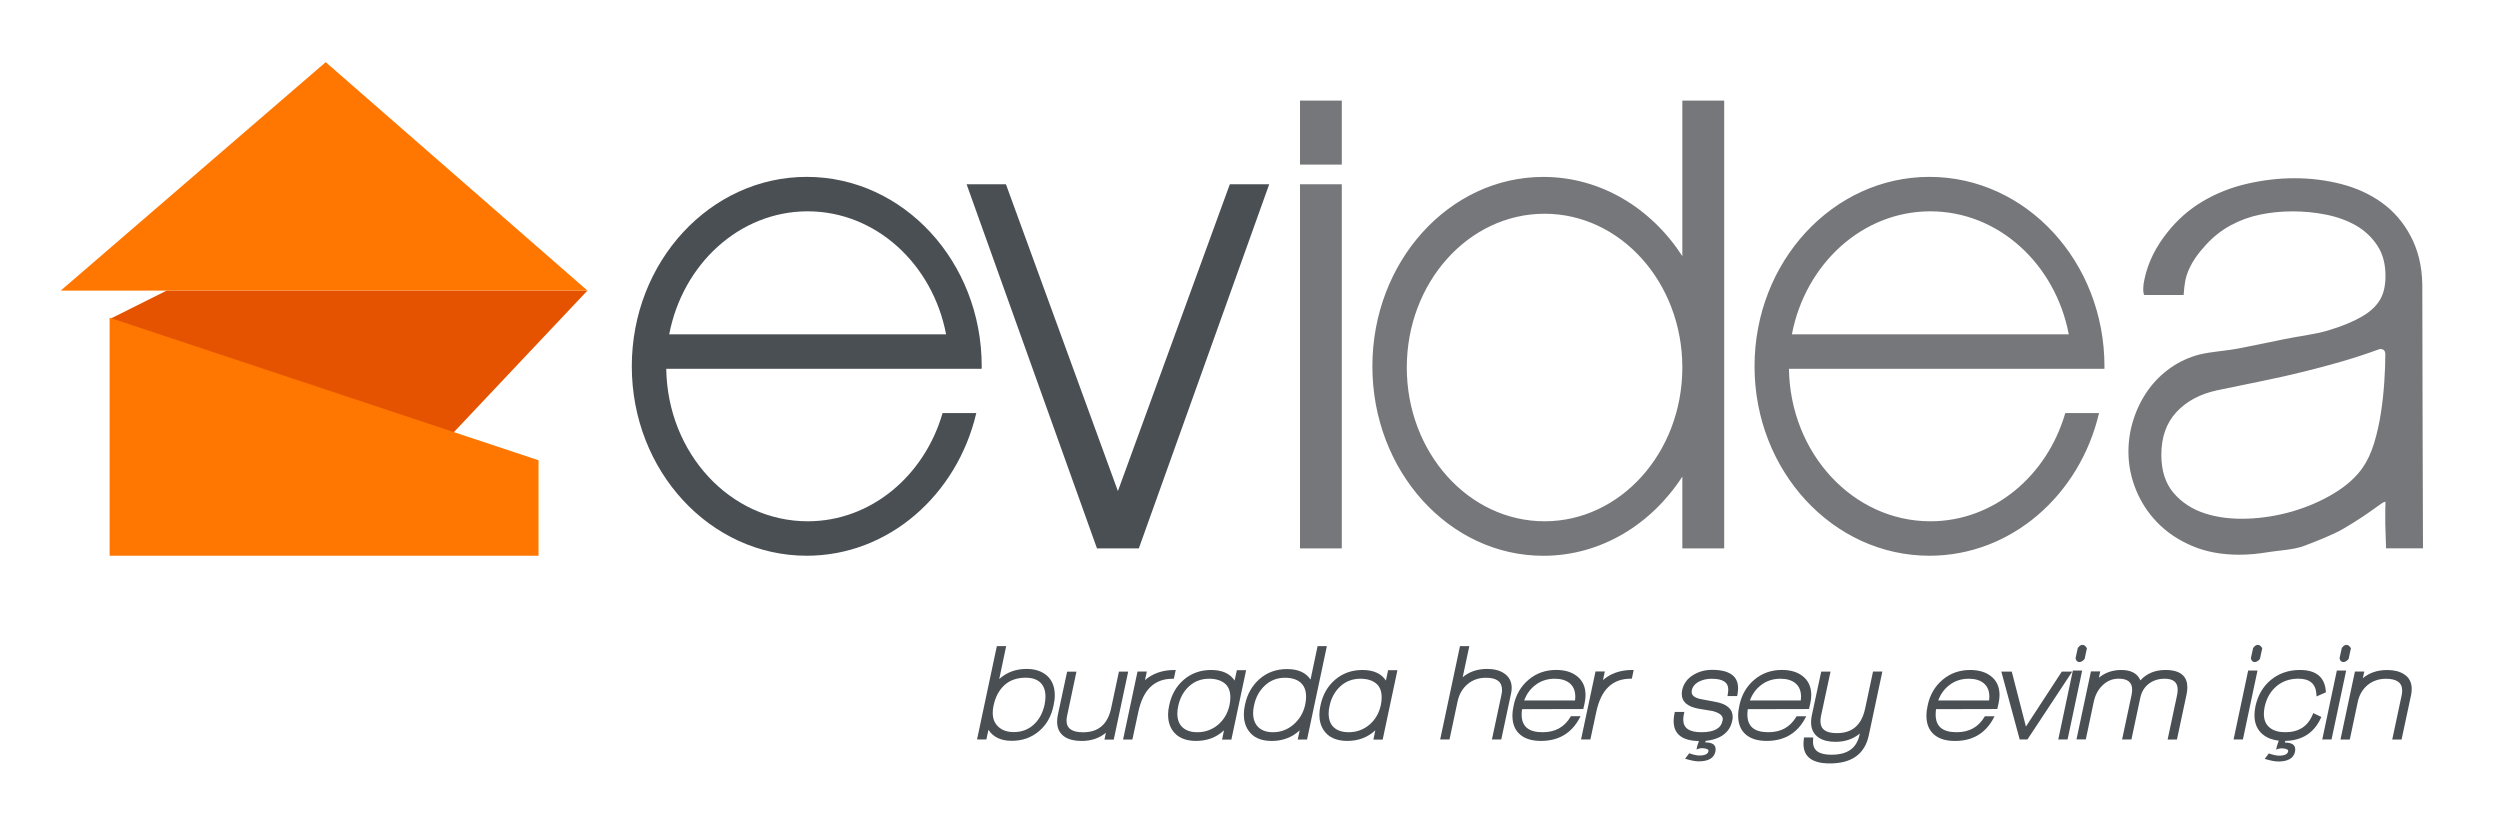 <?xml version="1.0" encoding="utf-8"?>
<!-- Generator: Adobe Illustrator 24.1.0, SVG Export Plug-In . SVG Version: 6.00 Build 0)  -->
<svg version="1.1" id="Layer_1" xmlns="http://www.w3.org/2000/svg" xmlns:xlink="http://www.w3.org/1999/xlink" x="0px" y="0px"
	 viewBox="0 0 517.33 171.67" style="enable-background:new 0 0 517.33 171.67;" xml:space="preserve">
<style type="text/css">
	.st0{fill:#4A4F54;}
	.st1{fill:#E65300;}
	.st2{fill:#FF7700;}
	.st3{fill-rule:evenodd;clip-rule:evenodd;fill:#76777A;}
	.st4{fill-rule:evenodd;clip-rule:evenodd;fill:#4A4F54;}
</style>
<g>
	<path class="st0" d="M212.43,138.42c-2.23,0-4.13,0.71-5.66,2.1l1.44-6.82h-1.93l-4.1,19.32h1.93l0.43-2
		c0.98,1.51,2.6,2.28,4.81,2.28c2.22,0,4.13-0.68,5.69-2.03c1.52-1.29,2.52-3.06,2.97-5.27c0.17-0.75,0.26-1.46,0.26-2.11
		c0-1.73-0.53-3.09-1.58-4.04C215.63,138.9,214.2,138.42,212.43,138.42z M209.79,151.49c-1.32,0-2.37-0.35-3.14-1.05
		c-0.82-0.72-1.22-1.68-1.22-2.95c0-0.46,0.05-0.95,0.16-1.45c0.38-1.81,1.14-3.24,2.27-4.27c1.12-1.02,2.6-1.53,4.4-1.53
		c1.3,0,2.31,0.34,3.02,1c0.7,0.66,1.06,1.64,1.06,2.91c0,0.52-0.06,1.09-0.19,1.7c-0.36,1.66-1.09,3.02-2.17,4.03
		C212.85,150.96,211.44,151.49,209.79,151.49z"/>
	<path class="st0" d="M231.54,138.98l-1.6,7.53c-0.72,3.38-2.63,5.02-5.83,5.02c-2.3,0-3.41-0.8-3.41-2.44
		c0-0.31,0.04-0.66,0.13-1.03l1.92-9.07h-1.93l-1.93,9c-0.1,0.47-0.14,0.93-0.14,1.35c0,1.4,0.53,2.46,1.59,3.15
		c0.87,0.56,2.05,0.84,3.49,0.84c1.98,0,3.66-0.57,5.01-1.7l-0.29,1.42h1.92l2.99-14.07H231.54z"/>
	<path class="st0" d="M242.91,140.45l0.38-1.8h-0.31c-2.06,0-3.84,0.51-5.31,1.52c-0.26,0.18-0.51,0.37-0.74,0.58l0.39-1.79h-1.93
		l-2.99,14.07h1.93l1.21-5.64v0c0.98-4.67,3.32-6.94,7.17-6.94H242.91z"/>
	<path class="st0" d="M255.94,138.7l-0.46,2.13c-0.95-1.45-2.58-2.19-4.86-2.19c-2.2,0-4.1,0.68-5.66,2.02
		c-1.55,1.33-2.57,3.12-3.02,5.31c-0.15,0.68-0.23,1.33-0.23,1.94c0,1.25,0.31,2.34,0.93,3.25c0.99,1.44,2.63,2.16,4.87,2.16
		c2.28,0,4.22-0.74,5.77-2.19l-0.39,1.91h1.92l3.05-14.35H255.94z M247.76,151.52c-1.3,0-2.33-0.34-3.05-1
		c-0.72-0.66-1.08-1.63-1.08-2.88c0-0.48,0.06-1,0.19-1.56c0.34-1.64,1.09-3.01,2.23-4.06c1.13-1.04,2.53-1.57,4.16-1.57
		c1.36,0,2.44,0.33,3.23,0.97c0.77,0.63,1.16,1.6,1.16,2.89c0,0.52-0.06,1.08-0.19,1.67c-0.36,1.62-1.15,2.97-2.36,4
		C250.83,151,249.39,151.52,247.76,151.52z"/>
	<path class="st0" d="M272.65,133.7l-1.46,6.93c-0.95-1.45-2.58-2.18-4.86-2.18c-2.22,0-4.13,0.69-5.69,2.06
		c-1.55,1.36-2.57,3.16-3.02,5.35c-0.15,0.7-0.23,1.37-0.23,2c0,1.27,0.31,2.37,0.93,3.28c0.97,1.46,2.6,2.19,4.84,2.19
		c2.27,0,4.22-0.74,5.79-2.2l-0.41,1.9h1.93l4.1-19.32H272.65z M263.42,151.52c-1.3,0-2.32-0.35-3.03-1.04
		c-0.71-0.69-1.08-1.67-1.08-2.93c0-0.48,0.06-1.01,0.19-1.59c0.34-1.64,1.09-3.02,2.24-4.1c1.14-1.07,2.54-1.61,4.17-1.61
		c1.36,0,2.44,0.33,3.21,0.99c0.76,0.65,1.15,1.63,1.15,2.92c0,0.52-0.06,1.09-0.19,1.69c-0.36,1.62-1.16,2.99-2.39,4.06
		C266.47,150.98,265.03,151.52,263.42,151.52z"/>
	<path class="st0" d="M286.79,140.83c-0.95-1.45-2.58-2.19-4.86-2.19c-2.2,0-4.1,0.68-5.66,2.02c-1.55,1.33-2.57,3.12-3.02,5.31
		c-0.15,0.68-0.23,1.33-0.23,1.94c0,1.25,0.31,2.34,0.93,3.25c0.99,1.44,2.63,2.16,4.87,2.16c2.28,0,4.21-0.74,5.77-2.19l-0.39,1.91
		h1.92l3.05-14.35h-1.93L286.79,140.83z M279.07,151.52c-1.3,0-2.33-0.34-3.05-1c-0.72-0.66-1.08-1.63-1.08-2.88
		c0-0.48,0.06-1,0.19-1.56c0.34-1.64,1.09-3.01,2.23-4.06c1.13-1.04,2.53-1.57,4.16-1.57c1.36,0,2.44,0.33,3.23,0.97
		c0.77,0.63,1.16,1.6,1.16,2.89c0,0.52-0.06,1.08-0.19,1.67c-0.36,1.62-1.15,2.97-2.36,4C282.14,151,280.7,151.52,279.07,151.52z"/>
	<path class="st0" d="M311.18,139.29c-0.89-0.58-2.05-0.87-3.44-0.87c-2.01,0-3.71,0.58-5.06,1.71l1.37-6.43h-1.93l-4.1,19.32h1.93
		l1.68-7.91c0.32-1.46,1.01-2.64,2.05-3.53c1.04-0.88,2.32-1.33,3.81-1.33c2.24,0,3.33,0.83,3.33,2.53c0,0.29-0.04,0.61-0.11,0.95
		l-1.98,9.29h1.93l2.01-9.44c0.1-0.42,0.15-0.84,0.15-1.22C312.82,141.02,312.27,139.99,311.18,139.29z"/>
	<path class="st0" d="M324.99,148.34c-1.28,2.14-3.17,3.18-5.78,3.18c-2.91,0-4.33-1.2-4.33-3.66c0-0.35,0.03-0.72,0.08-1.11
		l12.67-0.03l0.27-1.17c0.13-0.61,0.2-1.19,0.2-1.72c0-1.7-0.61-3.03-1.82-3.95c-1.08-0.83-2.51-1.25-4.26-1.25
		c-2.2,0-4.12,0.68-5.71,2.03c-1.59,1.34-2.63,3.13-3.08,5.3c-0.17,0.75-0.26,1.47-0.26,2.14c0,1.74,0.56,3.07,1.67,3.97
		c1,0.83,2.43,1.25,4.24,1.25c3.65,0,6.34-1.6,7.99-4.74l0.19-0.37h-2L324.99,148.34z M321.73,140.45c1.29,0,2.32,0.31,3.06,0.91
		c0.8,0.66,1.19,1.58,1.19,2.81c0,0.25-0.02,0.51-0.05,0.78h-10.53c0.49-1.33,1.27-2.4,2.33-3.2
		C318.85,140.88,320.2,140.45,321.73,140.45z"/>
	<path class="st0" d="M332.44,140.16c-0.26,0.18-0.51,0.37-0.74,0.58l0.39-1.79h-1.93l-2.99,14.07h1.93l1.21-5.64l0,0
		c0.98-4.67,3.32-6.94,7.17-6.94h0.2l0.38-1.8h-0.31C335.69,138.64,333.9,139.15,332.44,140.16z"/>
	<path class="st0" d="M354.32,138.61c-1.43,0-2.72,0.34-3.85,1.01c-1.28,0.76-2.07,1.82-2.37,3.16c-0.06,0.29-0.09,0.56-0.09,0.8
		c0,1.67,1.24,2.72,3.68,3.11c1.64,0.26,2.52,0.41,2.67,0.44c1.42,0.36,2.14,0.92,2.14,1.67c0,0.1-0.02,0.21-0.05,0.34
		c-0.33,1.6-1.75,2.38-4.36,2.38c-2.54,0-3.77-0.85-3.77-2.61c0-0.38,0.05-0.81,0.16-1.28l0.07-0.31h-1.98l-0.04,0.19
		c-0.13,0.59-0.2,1.15-0.2,1.66c-0.01,1.19,0.33,2.15,1.02,2.84c0.86,0.86,2.28,1.31,4.21,1.34l-0.34,1l-0.16,0.75
		c0.48-0.22,0.95-0.31,1.42-0.26c0.77,0.07,1.13,0.27,1.06,0.62c-0.12,0.58-0.75,0.88-1.88,0.88c-0.52,0-1.22-0.15-2.11-0.46
		l-0.85,1.13c1.2,0.36,2.13,0.54,2.79,0.54c2.03,0,3.19-0.67,3.48-2.01c0.03-0.17,0.05-0.33,0.05-0.49c0-0.95-0.71-1.42-2.14-1.42
		l0.08-0.32c1.11-0.11,2.09-0.38,2.93-0.8c1.38-0.72,2.23-1.82,2.54-3.27c0.08-0.3,0.12-0.59,0.12-0.87c0-1.65-1.2-2.7-3.56-3.13
		c-1.42-0.26-2.37-0.43-2.83-0.53c-1.41-0.25-2.1-0.75-2.1-1.5c0-0.12,0.01-0.23,0.02-0.34c0.17-0.8,0.68-1.41,1.56-1.85
		c0.74-0.37,1.6-0.56,2.55-0.56c2.32,0,3.44,0.73,3.44,2.22c0,0.32-0.04,0.67-0.11,1.07l-0.05,0.29h2.01l0.04-0.2
		c0.09-0.51,0.14-0.99,0.14-1.4c0.01-1.05-0.3-1.9-0.92-2.52C357.86,139.06,356.38,138.61,354.32,138.61z"/>
	<path class="st0" d="M373.77,148.22h-2l-0.07,0.12c-1.28,2.14-3.17,3.18-5.78,3.18c-2.91,0-4.33-1.2-4.33-3.66
		c0-0.35,0.03-0.72,0.08-1.11l12.67-0.03l0.27-1.17c0.13-0.61,0.2-1.19,0.2-1.72c0-1.7-0.61-3.03-1.82-3.95
		c-1.08-0.83-2.51-1.25-4.26-1.25c-2.2,0-4.12,0.68-5.71,2.03c-1.59,1.34-2.63,3.13-3.08,5.3c-0.17,0.75-0.26,1.47-0.26,2.14
		c0,1.74,0.56,3.07,1.67,3.97c1,0.83,2.43,1.25,4.24,1.25c3.65,0,6.34-1.6,7.99-4.74L373.77,148.22z M368.44,140.45
		c1.29,0,2.32,0.31,3.06,0.91c0.8,0.66,1.19,1.58,1.19,2.81c0,0.25-0.02,0.51-0.05,0.78h-10.53c0.49-1.33,1.27-2.4,2.33-3.2
		C365.57,140.88,366.92,140.45,368.44,140.45z"/>
	<path class="st0" d="M385.96,146.61c-0.74,3.43-2.65,5.1-5.86,5.1c-2.26,0-3.37-0.79-3.39-2.42c0-0.34,0.04-0.71,0.11-1.11
		l1.98-9.21h-1.93l-1.96,9.14c-0.1,0.48-0.14,0.94-0.14,1.38c0,1.38,0.53,2.44,1.58,3.15c0.87,0.58,2.04,0.87,3.47,0.87
		c1.98,0,3.67-0.58,5.03-1.71l-0.05,0.25c-0.59,2.78-2.5,4.13-5.83,4.13c-2.56,0-3.8-0.88-3.8-2.69c0-0.2,0.01-0.4,0.03-0.62
		l0.02-0.27h-1.9l-0.03,0.21c-0.06,0.38-0.09,0.76-0.09,1.12c0,2.69,1.83,4.05,5.44,4.05c4.54,0,7.25-1.95,8.07-5.81l2.81-13.21
		h-1.93L385.96,146.61z"/>
	<path class="st0" d="M411.95,139.89c-1.08-0.83-2.51-1.25-4.26-1.25c-2.2,0-4.12,0.68-5.71,2.03c-1.59,1.34-2.63,3.13-3.08,5.3
		c-0.17,0.75-0.26,1.47-0.26,2.14c0,1.74,0.56,3.07,1.67,3.97c1,0.83,2.43,1.25,4.24,1.25c3.65,0,6.34-1.6,7.99-4.74l0.19-0.37h-2
		l-0.07,0.12c-1.28,2.14-3.17,3.18-5.78,3.18c-2.91,0-4.33-1.2-4.33-3.66c0-0.35,0.03-0.72,0.08-1.11l12.67-0.03l0.27-1.17
		c0.13-0.61,0.2-1.19,0.2-1.72C413.77,142.13,413.16,140.8,411.95,139.89z M407.41,140.45c1.29,0,2.32,0.31,3.06,0.91
		c0.8,0.66,1.19,1.58,1.19,2.81c0,0.25-0.02,0.51-0.05,0.78h-10.53c0.49-1.33,1.27-2.4,2.33-3.2
		C404.54,140.88,405.89,140.45,407.41,140.45z"/>
	<polygon class="st0" points="426.65,138.98 419.23,150.35 416.3,138.98 414.14,138.98 417.94,153.02 419.54,153.02 428.81,138.98 	
		"/>
	<path class="st0" d="M430.31,137c0.31,0,0.65-0.19,1.01-0.58l0.05-0.05l0.48-2.22l-0.05-0.09c-0.54-0.89-1.3-0.77-1.84,0.05
		l-0.46,2.08l0.01,0.05C429.64,136.91,430.07,137,430.31,137z"/>
	<polygon class="st0" points="428.94,138.75 425.92,153.02 427.85,153.02 430.87,138.75 	"/>
	<path class="st0" d="M448.13,138.64c-2.18,0-3.93,0.72-5.21,2.15c-0.61-1.42-1.93-2.15-3.95-2.15c-1.8,0-3.36,0.54-4.64,1.6
		l0.28-1.3h-1.93l-2.99,14.07h1.93l1.65-7.8c0.28-1.35,0.88-2.48,1.76-3.34c0.95-0.95,2.08-1.43,3.38-1.43
		c1.87,0,2.79,0.74,2.8,2.25c0,0.35-0.04,0.74-0.13,1.17l-1.95,9.16h1.93l1.85-8.69c0.26-1.19,0.85-2.15,1.75-2.84
		c0.9-0.69,2-1.04,3.25-1.04c1.83,0,2.72,0.74,2.72,2.25c0,0.35-0.04,0.74-0.13,1.17l-1.95,9.16h1.93l1.98-9.3
		c0.11-0.53,0.17-1.03,0.17-1.47c0.01-1.05-0.29-1.89-0.88-2.48C451.01,139.02,449.79,138.64,448.13,138.64z"/>
	<path class="st0" d="M466.59,137c0.32,0,0.65-0.19,1.01-0.58l0.05-0.05l0.48-2.22l-0.05-0.09c-0.54-0.89-1.3-0.77-1.84,0.05
		l-0.46,2.08l0.01,0.05C465.92,136.91,466.35,137,466.59,137z"/>
	<polygon class="st0" points="465.22,138.75 462.2,153.02 464.13,153.02 467.15,138.75 	"/>
	<path class="st0" d="M478.6,147.79c-1.02,2.51-2.89,3.73-5.71,3.73c-1.34,0-2.41-0.31-3.18-0.92c-0.83-0.66-1.24-1.6-1.24-2.88
		c0-0.44,0.05-0.93,0.16-1.45c0.38-1.77,1.19-3.2,2.43-4.25c1.23-1.05,2.76-1.58,4.54-1.58c2.4,0,3.63,1.08,3.75,3.32l0.02,0.36
		l1.93-0.86l-0.01-0.17c-0.2-2.95-2-4.45-5.36-4.45c-2.32,0-4.34,0.69-5.99,2.04c-1.65,1.35-2.73,3.2-3.22,5.49
		c-0.13,0.64-0.2,1.26-0.2,1.83c0,1.74,0.6,3.09,1.79,4.03c0.85,0.68,1.94,1.09,3.24,1.24l-0.38,1.11l-0.16,0.75
		c0.48-0.22,0.95-0.31,1.42-0.26c0.77,0.07,1.13,0.27,1.06,0.62c-0.12,0.58-0.75,0.88-1.88,0.88c-0.52,0-1.22-0.15-2.12-0.46
		l-0.85,1.13c1.2,0.36,2.13,0.54,2.79,0.54c2.03,0,3.19-0.67,3.48-2.01c0.03-0.17,0.05-0.33,0.05-0.49c0-0.95-0.71-1.42-2.14-1.42
		l0.08-0.34c3.49-0.08,5.97-1.67,7.36-4.74l0.1-0.22l-1.68-0.8L478.6,147.79z"/>
	<path class="st0" d="M484.94,137c0.31,0,0.65-0.19,1.01-0.58l0.05-0.05l0.48-2.22l-0.05-0.09c-0.55-0.89-1.3-0.77-1.84,0.05
		l-0.46,2.08l0.01,0.05C484.27,136.91,484.69,137,484.94,137z"/>
	<polygon class="st0" points="483.57,138.75 480.55,153.02 482.47,153.02 485.5,138.75 	"/>
	<path class="st0" d="M497.42,139.49c-0.89-0.56-2.04-0.84-3.44-0.84c-2.01,0-3.7,0.57-5.03,1.69l0.29-1.38h-1.93l-2.99,14.07h1.93
		l1.65-7.8c0.32-1.45,1.01-2.63,2.05-3.48c1.04-0.86,2.31-1.29,3.78-1.29c2.26,0,3.36,0.81,3.36,2.47c0,0.29-0.04,0.61-0.11,0.95
		l-1.95,9.16h1.93l1.99-9.31c0.08-0.42,0.11-0.82,0.11-1.18C499.06,141.18,498.51,140.16,497.42,139.49z"/>
</g>
<polygon class="st1" points="34.49,60.13 23.01,65.87 70.26,114.5 121.56,60.13 "/>
<polygon class="st2" points="22.68,115 111.44,115 111.44,95.24 22.68,65.75 "/>
<polygon class="st2" points="12.56,60.14 67.4,12.86 121.56,60.13 "/>
<path class="st3" d="M493.59,108.38v-3.05c0-0.12,0.09-1.47,0-1.53c-0.77,0.12-2.84,2.19-8.65,5.6c-2.13,1.26-5.97,2.74-8.14,3.56
	c-2.18,0.83-5.34,0.94-7.47,1.3c-2.13,0.36-4.12,0.53-5.96,0.53c-3.65,0-6.89-0.6-9.73-1.81c-2.84-1.21-5.23-2.81-7.17-4.8
	c-1.94-1.99-3.43-4.26-4.47-6.82c-1.04-2.56-1.56-5.19-1.56-7.89c0-2.32,0.36-4.57,1.07-6.75c0.71-2.18,1.7-4.17,2.98-5.97
	c1.28-1.8,2.83-3.34,4.65-4.62c1.82-1.28,3.82-2.2,6-2.77c2.56-0.62,5.33-0.71,8.34-1.3c3-0.59,5.96-1.2,8.88-1.81
	c2.91-0.62,6.58-1.02,9.41-1.87c2.83-0.85,5.14-1.8,6.94-2.85c1.64-0.93,2.87-2.05,3.69-3.34c0.82-1.29,1.23-2.98,1.23-5.08
	c0-2.48-0.55-4.57-1.67-6.27c-1.11-1.7-2.56-3.08-4.36-4.13c-1.8-1.04-3.85-1.8-6.15-2.27c-2.3-0.47-4.64-0.7-7.02-0.7
	c-2.33,0-4.56,0.22-6.7,0.66c-2.14,0.44-4.16,1.17-6.07,2.19c-1.9,1.02-3.64,2.38-5.19,4.08c-1.56,1.71-3.15,3.72-4,6.35
	c-0.54,1.85-0.53,3.55-0.61,4.02h-8.15c-0.35-0.51-0.19-2.3,0-3.05c0.76-3.84,2.54-7.03,4.65-9.73c2.1-2.7,4.58-4.89,7.42-6.58
	c2.84-1.68,5.91-2.9,9.23-3.66c3.31-0.76,6.58-1.14,9.8-1.14c3.31,0,6.54,0.4,9.69,1.21c3.15,0.81,5.95,2.1,8.41,3.87
	c2.46,1.78,4.44,4.08,5.93,6.9c1.49,2.82,2.36,6.11,2.41,10.14c0,0,0.11,54.47,0.14,54.47h-7.64L493.59,108.38z M492.43,72.23
	c-2.7,0.99-5.33,1.85-7.89,2.59c-2.56,0.74-5.18,1.44-7.85,2.1c-2.67,0.66-5.48,1.29-8.42,1.89c-2.95,0.6-6.13,1.26-9.54,1.97
	c-3.52,0.77-6.32,2.28-8.38,4.52c-2.07,2.25-3.1,5.18-3.1,8.8c0,3.29,0.84,5.92,2.52,7.89c1.68,1.97,3.83,3.38,6.44,4.23
	c2.61,0.85,5.53,1.22,8.76,1.11c3.22-0.11,6.37-0.62,9.46-1.52c3.08-0.91,5.92-2.14,8.51-3.7c2.59-1.56,4.57-3.33,5.95-5.3
	c0.99-1.42,1.79-3.14,2.4-5.14c0.6-2,1.07-4.08,1.4-6.25c0.33-2.16,0.56-4.32,0.7-6.45c0.14-2.14,0.21-4.03,0.21-5.67
	C493.59,72.54,493.2,72.18,492.43,72.23 M428.72,76.31h-7.11h-51.42c0.25,17.48,13.25,31.56,29.27,31.56
	c13.09,0,24.16-9.42,27.91-22.4h6.99c-3.98,16.97-18.18,29.53-35.09,29.53c-19.99,0-36.2-17.55-36.2-39.2s16.21-39.2,36.2-39.2
	c20,0,36.21,17.55,36.21,39.2c0,0.17-0.01,0.34-0.01,0.51H428.72z M399.45,43.73c-14.1,0-25.87,10.92-28.65,25.46h57.3
	C425.32,54.64,413.55,43.73,399.45,43.73 M348.13,98.62c-6.42,9.92-16.91,16.39-28.76,16.39c-19.54,0-35.38-17.55-35.38-39.2
	s15.84-39.2,35.38-39.2c11.86,0,22.34,6.47,28.76,16.39V20.82h8.66v92.66h-8.66V98.62z M348.13,75.94
	c-0.05-17.52-12.8-31.71-28.51-31.71c-15.75,0-28.51,14.24-28.51,31.82c0,17.57,12.77,31.82,28.51,31.82
	c15.71,0,28.45-14.19,28.51-31.71V75.94z M269.01,38.13h8.65v75.35h-8.65V38.13z M269.01,20.82h8.65v13.24h-8.65V20.82z"/>
<path class="st4" d="M262.64,38.13l-26.98,75.35H227l-26.98-75.35h8.14l23.17,63.49l23.16-63.49H262.64z M203.13,76.31h-6.73h-7.11
	h-51.42c0.25,17.48,13.25,31.56,29.27,31.56c13.09,0,24.16-9.42,27.91-22.4h6.98c-3.98,16.97-18.18,29.53-35.09,29.53
	c-20,0-36.2-17.55-36.2-39.2s16.21-39.2,36.2-39.2c20,0,36.21,17.55,36.21,39.2C203.14,75.97,203.13,76.14,203.13,76.31
	 M167.13,43.73c-14.1,0-25.87,10.92-28.65,25.46h57.3C193,54.64,181.23,43.73,167.13,43.73"/>
</svg>
